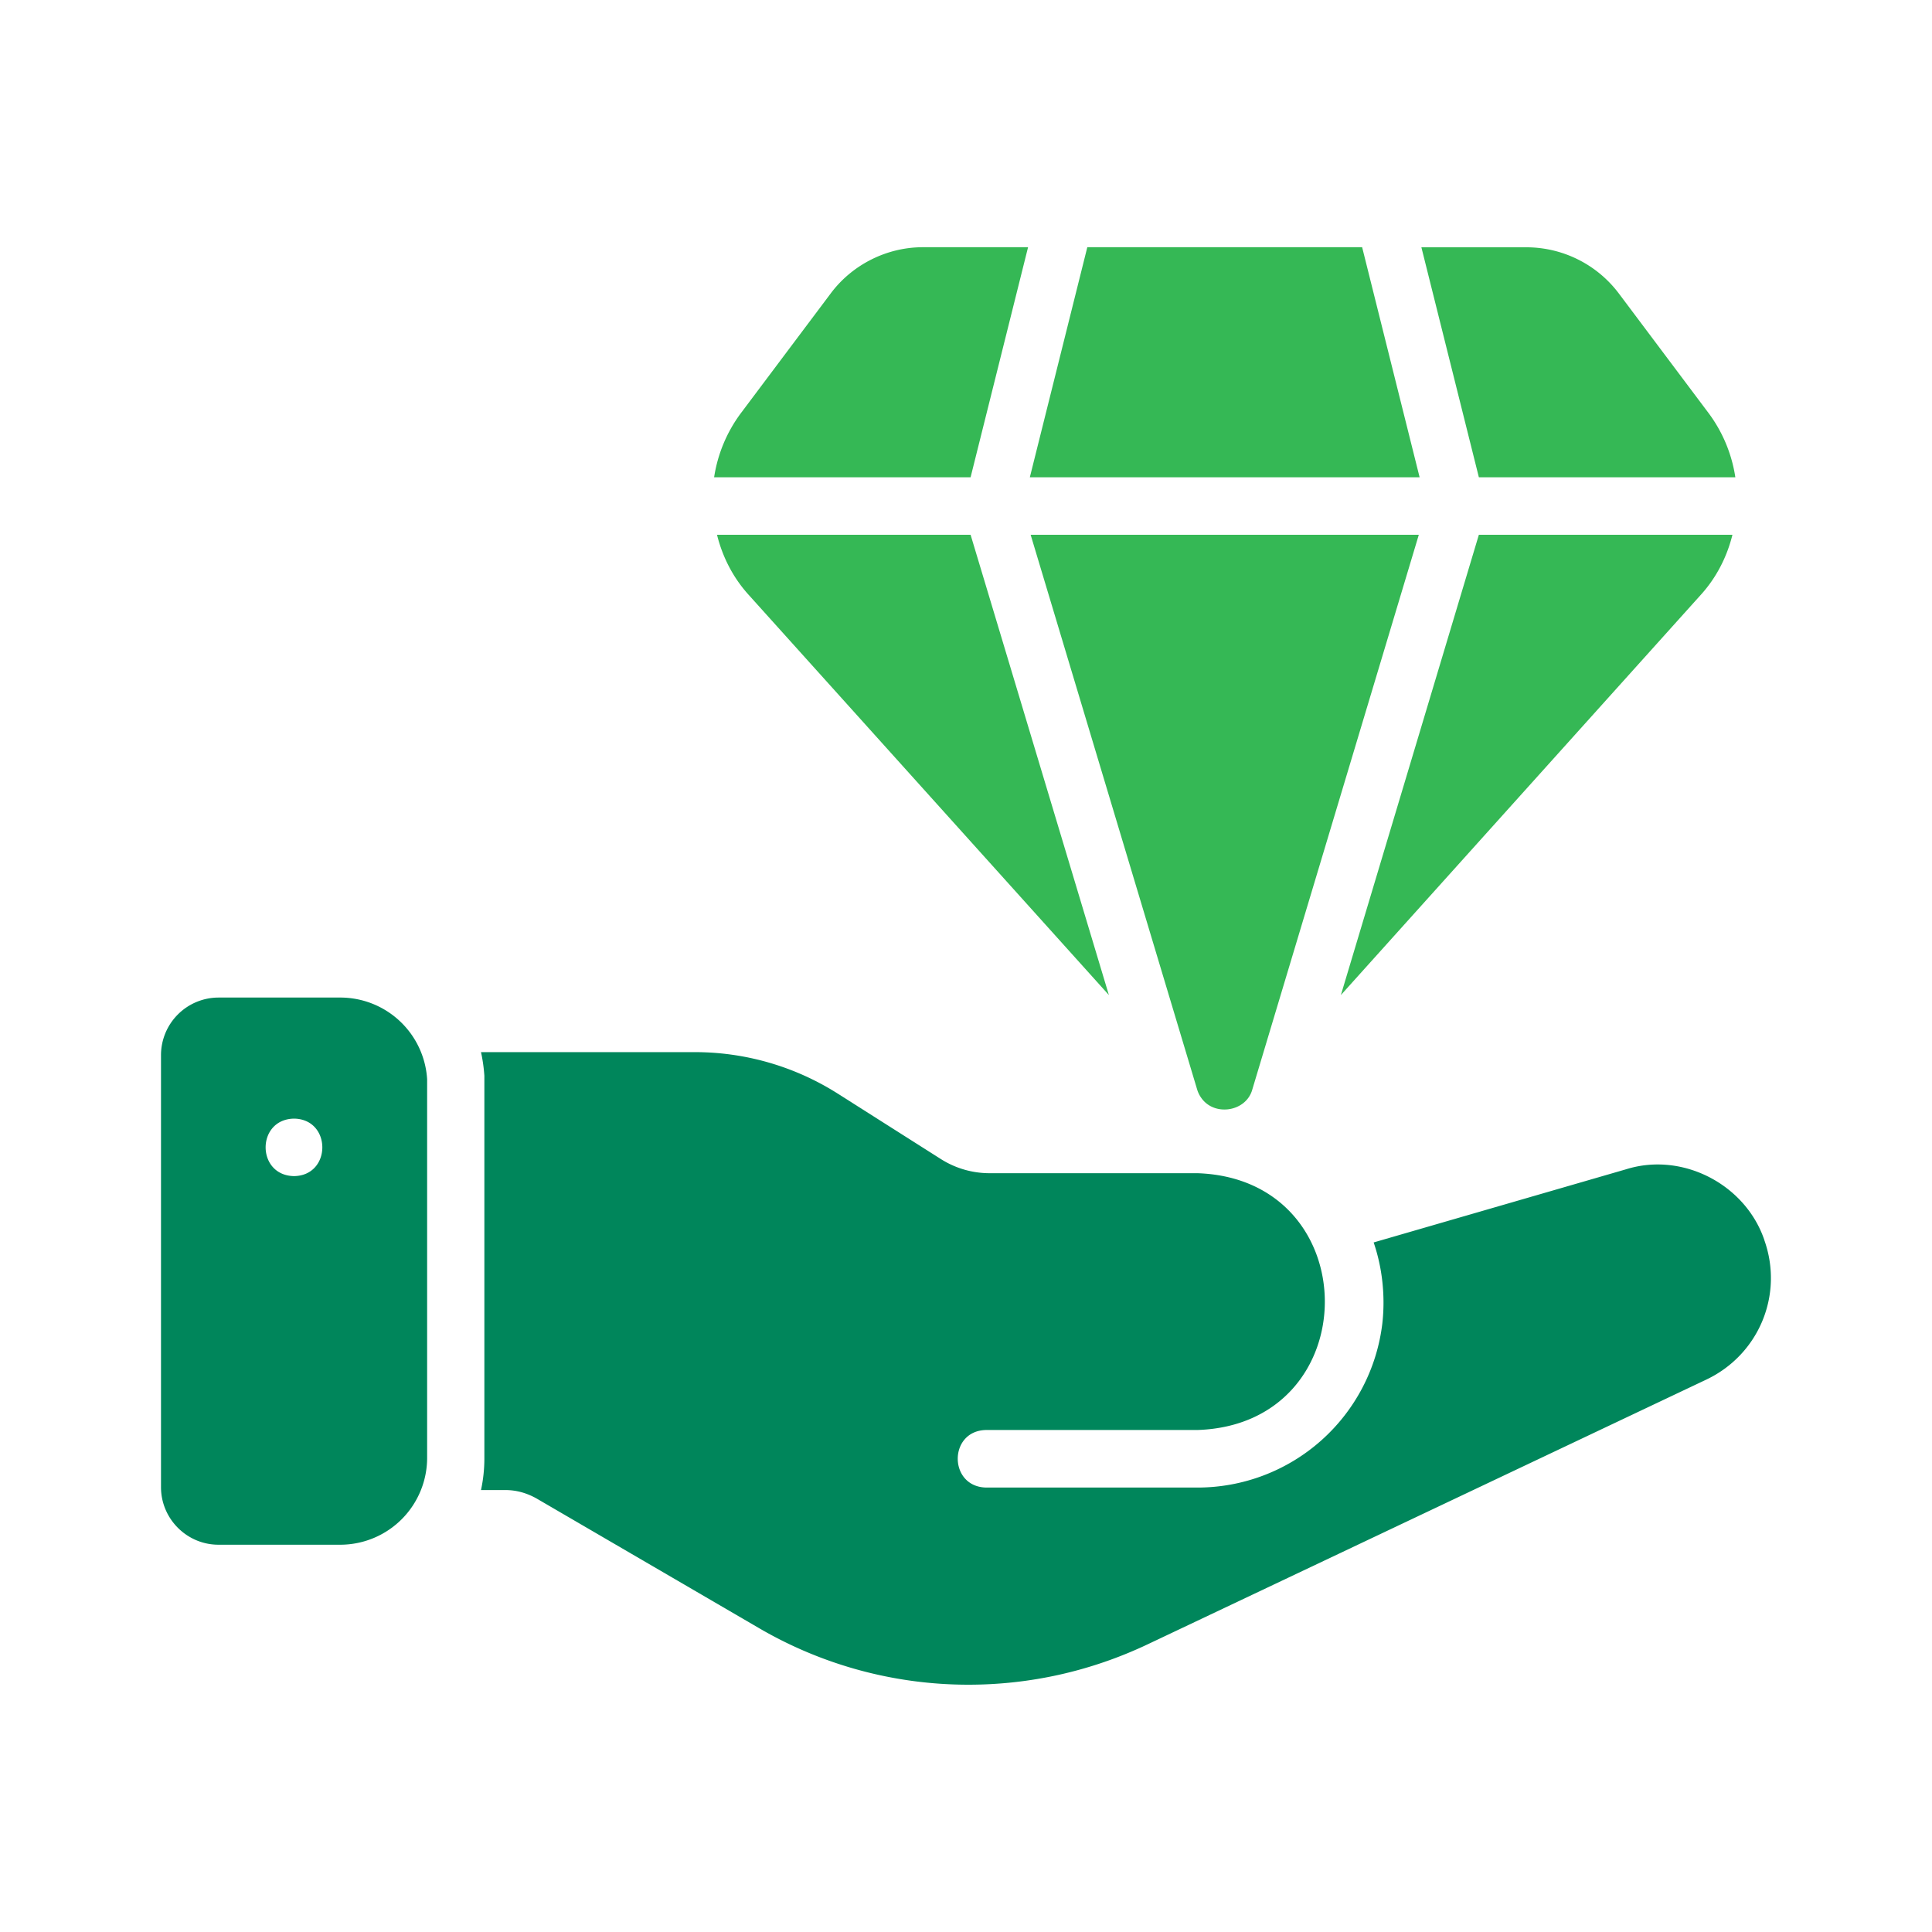 <svg xmlns="http://www.w3.org/2000/svg" width="24" height="24" fill="none" viewBox="0 0 24 24">
  <path fill="#35B855" d="M12.771 3.071h-1.307c-.447 0-.875.215-1.143.572l-1.118 1.49a1.783 1.783 0 0 0-.332.796h3.186l.714-2.858ZM8.907 6.643c.068.275.2.536.4.754l4.468 4.964-1.718-5.718h-3.15Zm12.614 0h-3.15l-1.714 5.718 4.464-4.964c.2-.218.332-.479.4-.754Zm.036-.714a1.777 1.777 0 0 0-.332-.797l-1.118-1.49a1.438 1.438 0 0 0-1.143-.57h-1.307l.714 2.857h3.186Zm-6.636 7.707c.162.237.56.176.636-.103l2.068-6.89h-4.822l2.068 6.89a.35.35 0 0 0 .05.103Zm2-10.565h-3.414l-.714 2.858h4.842l-.714-2.858Z"/>
  <path fill="#00865B" d="M4.236 12.392H2.714a.716.716 0 0 0-.714.714v5.368c0 .393.321.715.714.715h1.522a1.08 1.08 0 0 0 1.07-1.072v-4.71a1.081 1.081 0 0 0-1.07-1.015Zm-.583 2.218c-.471-.007-.471-.707 0-.714.468.007.468.707 0 .714Zm18.265.796c-.234-.692-1.015-1.099-1.714-.882l-3.14.91c.108.316.146.666.108 1.005a2.313 2.313 0 0 1-2.297 2.04H12.25c-.47-.01-.47-.707 0-.715h2.625c2.11-.069 2.11-3.119 0-3.19h-2.582a1.13 1.13 0 0 1-.604-.175l-1.278-.811a3.312 3.312 0 0 0-1.783-.518H5.975c.021.093.035.193.042.293v4.754c0 .133-.014.265-.042.393h.303c.136 0 .264.036.386.104L9.42 20.22a5.158 5.158 0 0 0 2.611.708c.757 0 1.514-.165 2.222-.5l6.943-3.29c.65-.308.964-1.05.721-1.733Z"/>
</svg>

